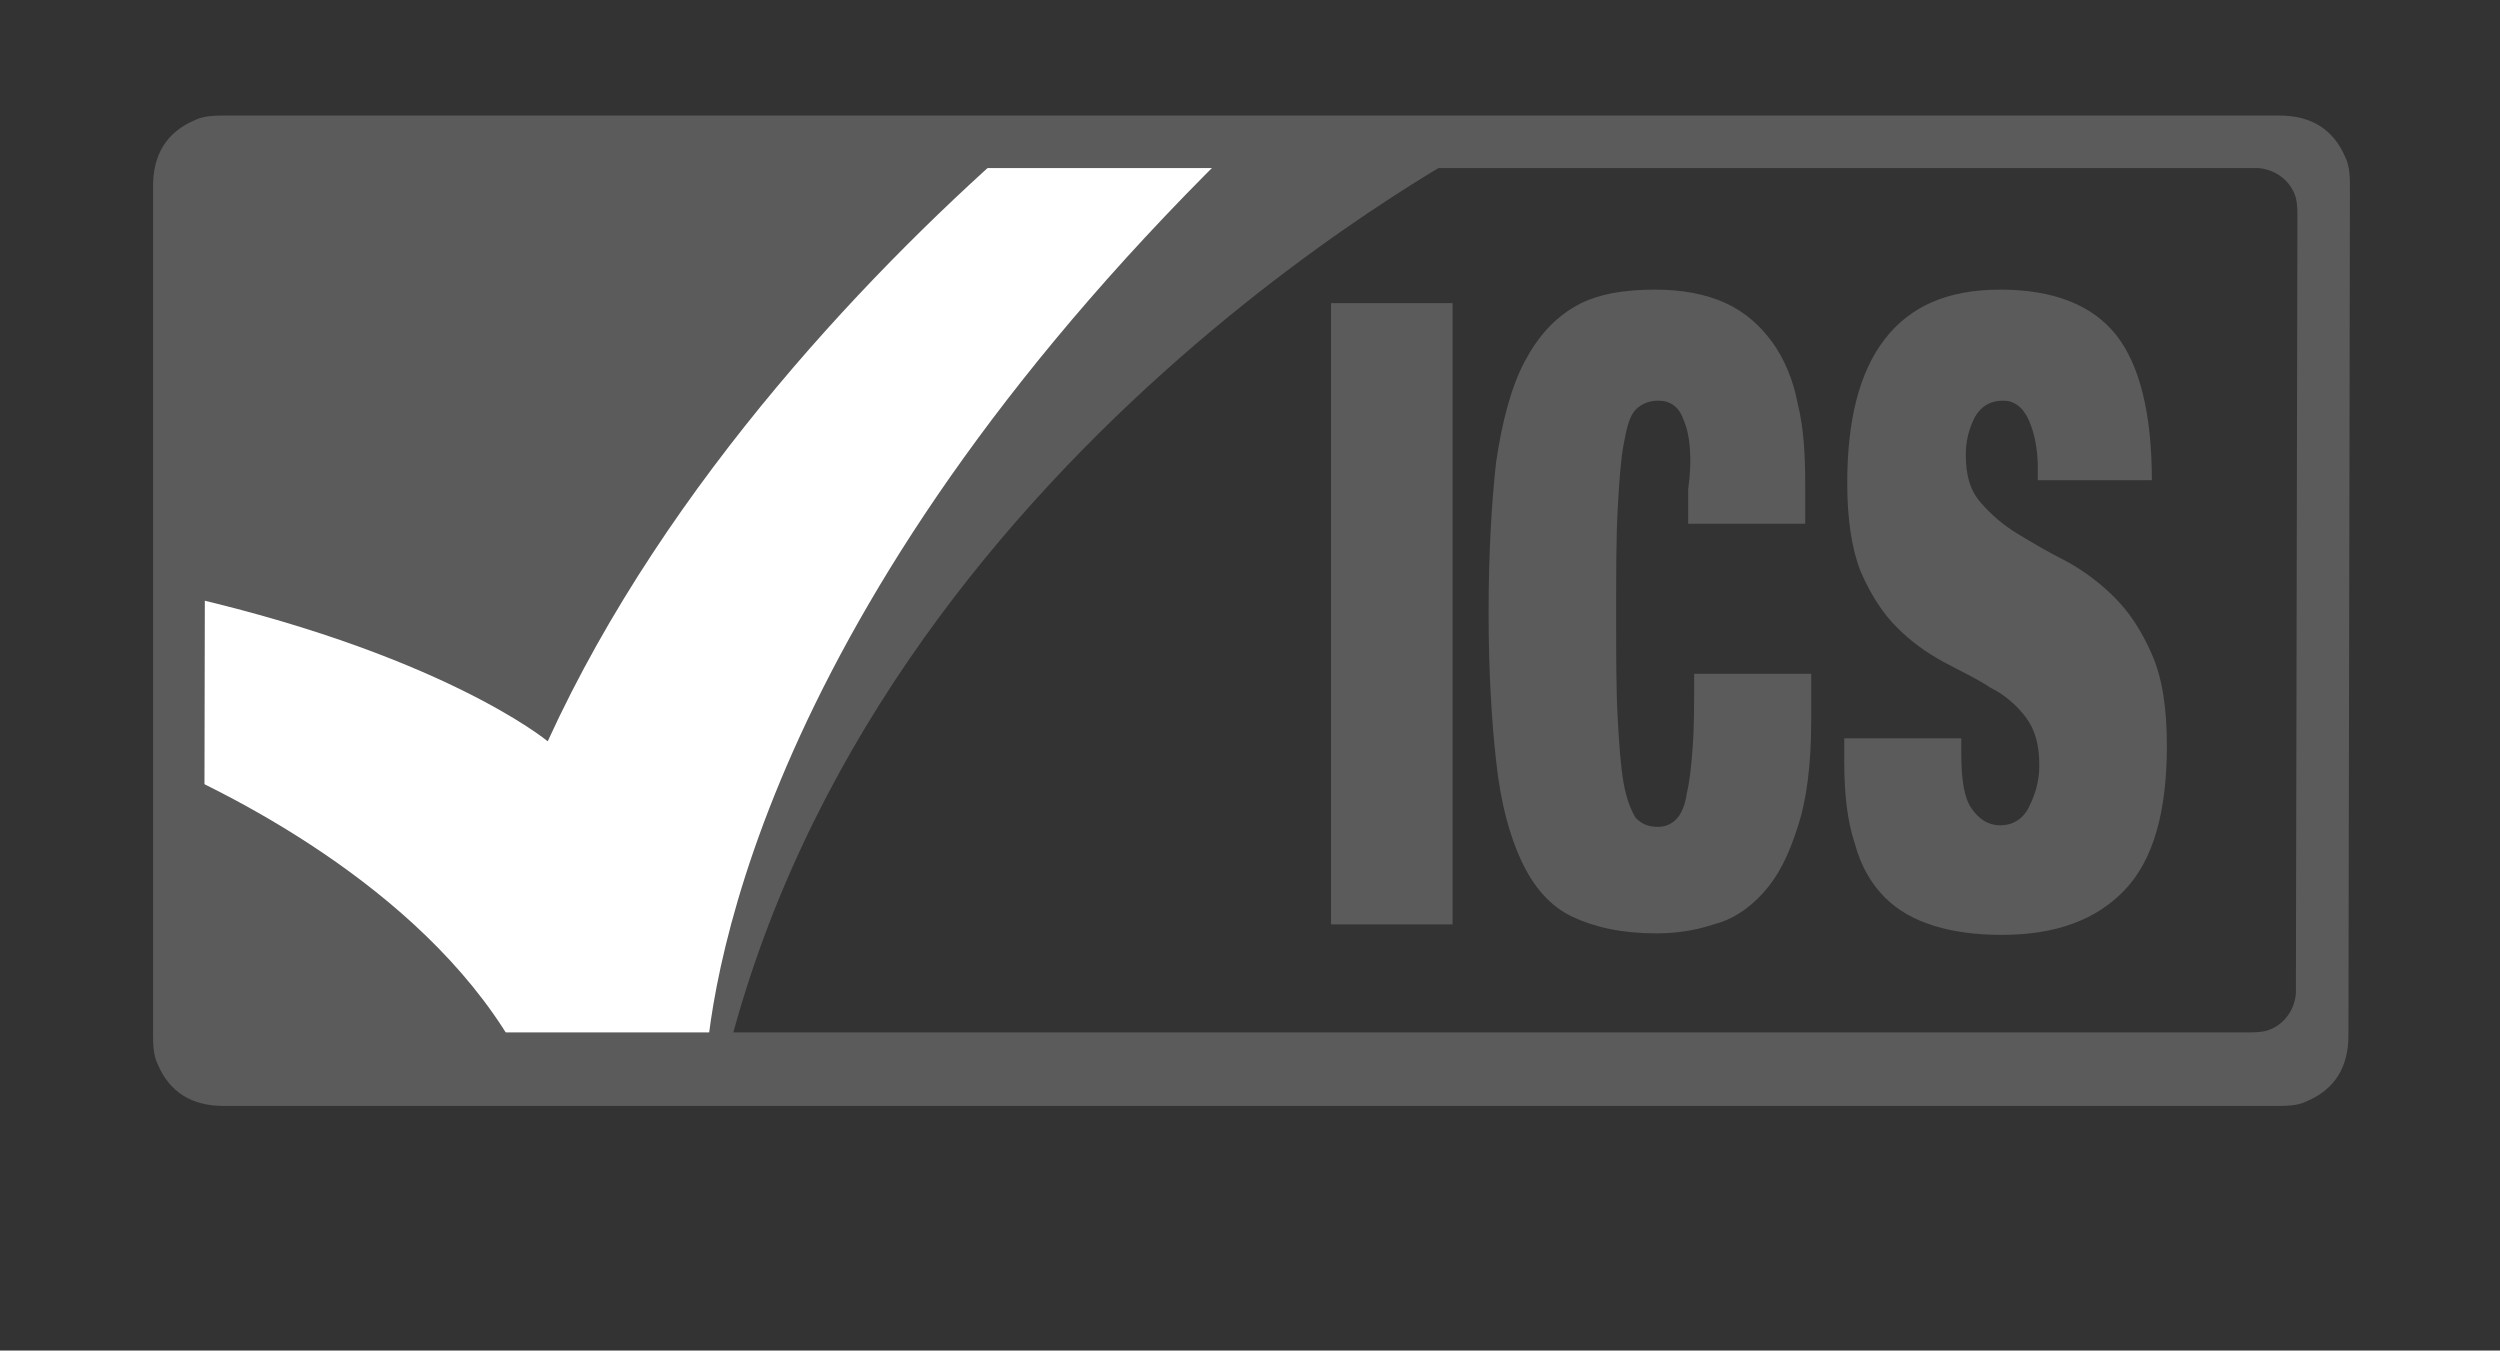 <?xml version="1.0" encoding="UTF-8"?> <svg xmlns="http://www.w3.org/2000/svg" xmlns:xlink="http://www.w3.org/1999/xlink" version="1.1" id="Layer_1" x="0px" y="0px" viewBox="0 0 166.6 90" style="enable-background:new 0 0 166.6 90;" xml:space="preserve"><rect x="0" y="0" width="166.6" height="90" fill="#333333" stroke="none"/> <style type="text/css"> .st0{fill:#5B5B5B;} .st1{clip-path:url(#SVGID_00000097482971856997875220000018108849940204768678_);fill:#FFFFFF;} </style> <path class="st0" d="M99.2,9.3l-84,0c-0.4,0-0.9,0-1.3,0.1c-1.1,0.3-1.9,1.3-2,2.5c0,0.3,0,0.6,0,0.8l-0.1,54.6c0,0.4,0,0.9,0.1,1.3 c0.3,1.1,1.3,1.9,2.5,2c0.3,0,0.6,0,0.8,0l33.2,0C58.4,30.2,99.2,9.3,99.2,9.3z"></path> <g> <path class="st0" d="M96.8,20.2v41.4h-8.1V20.2H96.8z"></path> <path class="st0" d="M112.2,28c-0.3-0.9-0.9-1.3-1.7-1.3c-0.6,0-1.1,0.2-1.5,0.6c-0.4,0.4-0.6,1.2-0.8,2.3 c-0.2,1.1-0.3,2.5-0.4,4.4c-0.1,1.8-0.1,4.2-0.1,6.9c0,2.8,0,5.1,0.1,6.9c0.1,1.8,0.2,3.3,0.4,4.4c0.2,1.1,0.5,1.8,0.8,2.3 c0.4,0.4,0.8,0.6,1.5,0.6c0.5,0,0.9-0.2,1.2-0.5c0.3-0.3,0.6-0.9,0.7-1.7c0.2-0.8,0.3-1.8,0.4-3.1c0.1-1.3,0.1-2.9,0.1-4.9h7.8v3.1 c0,2.9-0.3,5.3-0.9,7.1c-0.6,1.9-1.3,3.3-2.3,4.4c-1,1.1-2.1,1.8-3.3,2.1c-1.2,0.4-2.5,0.6-3.8,0.6c-2.3,0-4.1-0.4-5.6-1.1 c-1.5-0.7-2.6-2-3.4-3.7c-0.8-1.7-1.4-3.9-1.7-6.7c-0.3-2.7-0.5-6-0.5-9.9c0-3.9,0.2-7.3,0.5-10c0.4-2.7,1-5,1.9-6.7 c0.9-1.7,2-2.9,3.4-3.7c1.4-0.8,3.2-1.1,5.3-1.1c1.8,0,3.4,0.3,4.7,0.9c1.3,0.6,2.3,1.5,3.1,2.6c0.8,1.1,1.4,2.5,1.7,4.1 c0.4,1.6,0.5,3.4,0.5,5.4v2.6h-7.8v-2.3C112.8,30.5,112.6,28.9,112.2,28z"></path> <path class="st0" d="M135.8,31.2c0-1.2-0.2-2.3-0.6-3.2c-0.4-0.9-1-1.3-1.7-1.3c-0.9,0-1.5,0.4-1.9,1.1c-0.4,0.8-0.6,1.6-0.6,2.5 c0,1.4,0.3,2.4,1,3.2c0.7,0.8,1.5,1.5,2.5,2.1c1,0.6,2,1.2,3.2,1.8c1.1,0.6,2.2,1.4,3.2,2.4c1,1,1.8,2.2,2.5,3.8s1,3.6,1,6.1 c0,4.4-0.9,7.6-2.8,9.6c-1.9,2-4.6,3-8.2,3c-1.7,0-3.2-0.2-4.5-0.6c-1.3-0.4-2.4-1-3.3-1.9c-0.9-0.9-1.6-2.1-2-3.6 c-0.5-1.5-0.7-3.3-0.7-5.5v-1.5h7.8v1c0,1.8,0.2,3,0.7,3.7c0.5,0.7,1.1,1.1,1.9,1.1c0.8,0,1.5-0.4,1.9-1.2c0.4-0.8,0.7-1.7,0.7-2.8 c0-1.4-0.3-2.4-0.9-3.2c-0.6-0.8-1.4-1.5-2.4-2c-0.9-0.6-2-1.1-3.1-1.7c-1.1-0.6-2.1-1.3-3.1-2.3c-0.9-0.9-1.7-2.1-2.4-3.7 c-0.6-1.5-0.9-3.5-0.9-5.9c0-4.2,0.8-7.4,2.5-9.6c1.7-2.2,4.2-3.3,7.7-3.3c3.5,0,6.1,1,7.7,3c1.6,2,2.4,5.3,2.4,9.7h-7.6V31.2z"></path> </g> <g> <defs> <path id="SVGID_1_" d="M91.3,9.3l-76.2,0c-0.4,0-0.9,0-1.3,0.1c-1.1,0.3-1.9,1.3-2,2.5c0,0.3,0,0.6,0,0.8l-0.1,54.6 c0,0.4,0,0.9,0.1,1.3c0.3,1.1,1.3,1.9,2.5,2c0.3,0,0.6,0,0.8,0l34.5,0C59.7,30.2,91.3,9.3,91.3,9.3z"></path> </defs> <clipPath id="SVGID_00000139279044474878962410000018297516543464059071_"> <use xlink:href="#SVGID_1_" style="overflow:visible;"></use> </clipPath> <path style="clip-path:url(#SVGID_00000139279044474878962410000018297516543464059071_);fill:#FFFFFF;" d="M47,71.5 c0.4-7.1,4.4-32,36.3-62.8c2-1.9-14-0.6-14.9,0.2c-9.8,8.5-23.9,23-31.9,40.5c0,0-7.2-6-25.6-10c-0.9-0.2-0.2,11.5-0.2,11.5 c6.2,2.7,19.2,9.6,24.5,20.6C35.6,72.3,47,71.5,47,71.5z"></path> </g> <path class="st0" d="M10.2,12.4c0-2.1,0.9-3.6,2.8-4.4c0.6-0.3,1.4-0.3,2.1-0.3l136.8,0c2.1,0,3.6,0.9,4.4,2.8 c0.3,0.6,0.3,1.4,0.3,2.1l-0.1,56.4c0,2.1-0.9,3.6-2.8,4.4c-0.6,0.3-1.4,0.3-2.1,0.3H14.9c-2.1,0-3.6-0.9-4.4-2.8 c-0.3-0.6-0.3-1.4-0.3-2.1L10.2,12.4z M149.7,68.8c0.4,0,0.9,0,1.3-0.1c1.1-0.3,1.9-1.3,2-2.5c0-0.3,0-0.6,0-0.8l0.1-50.9 c0-0.4,0-0.9-0.1-1.3c-0.3-1.1-1.3-1.9-2.5-2c-0.3,0-0.6,0-0.8,0L17,11.2c-0.4,0-0.9,0-1.3,0.1c-1.1,0.3-1.9,1.3-2,2.5 c0,0.3,0,0.6,0,0.8l-0.1,50.9c0,0.4,0,0.9,0.1,1.3c0.3,1.1,1.3,1.9,2.5,2c0.3,0,0.6,0,0.8,0L149.7,68.8z"></path> </svg> 